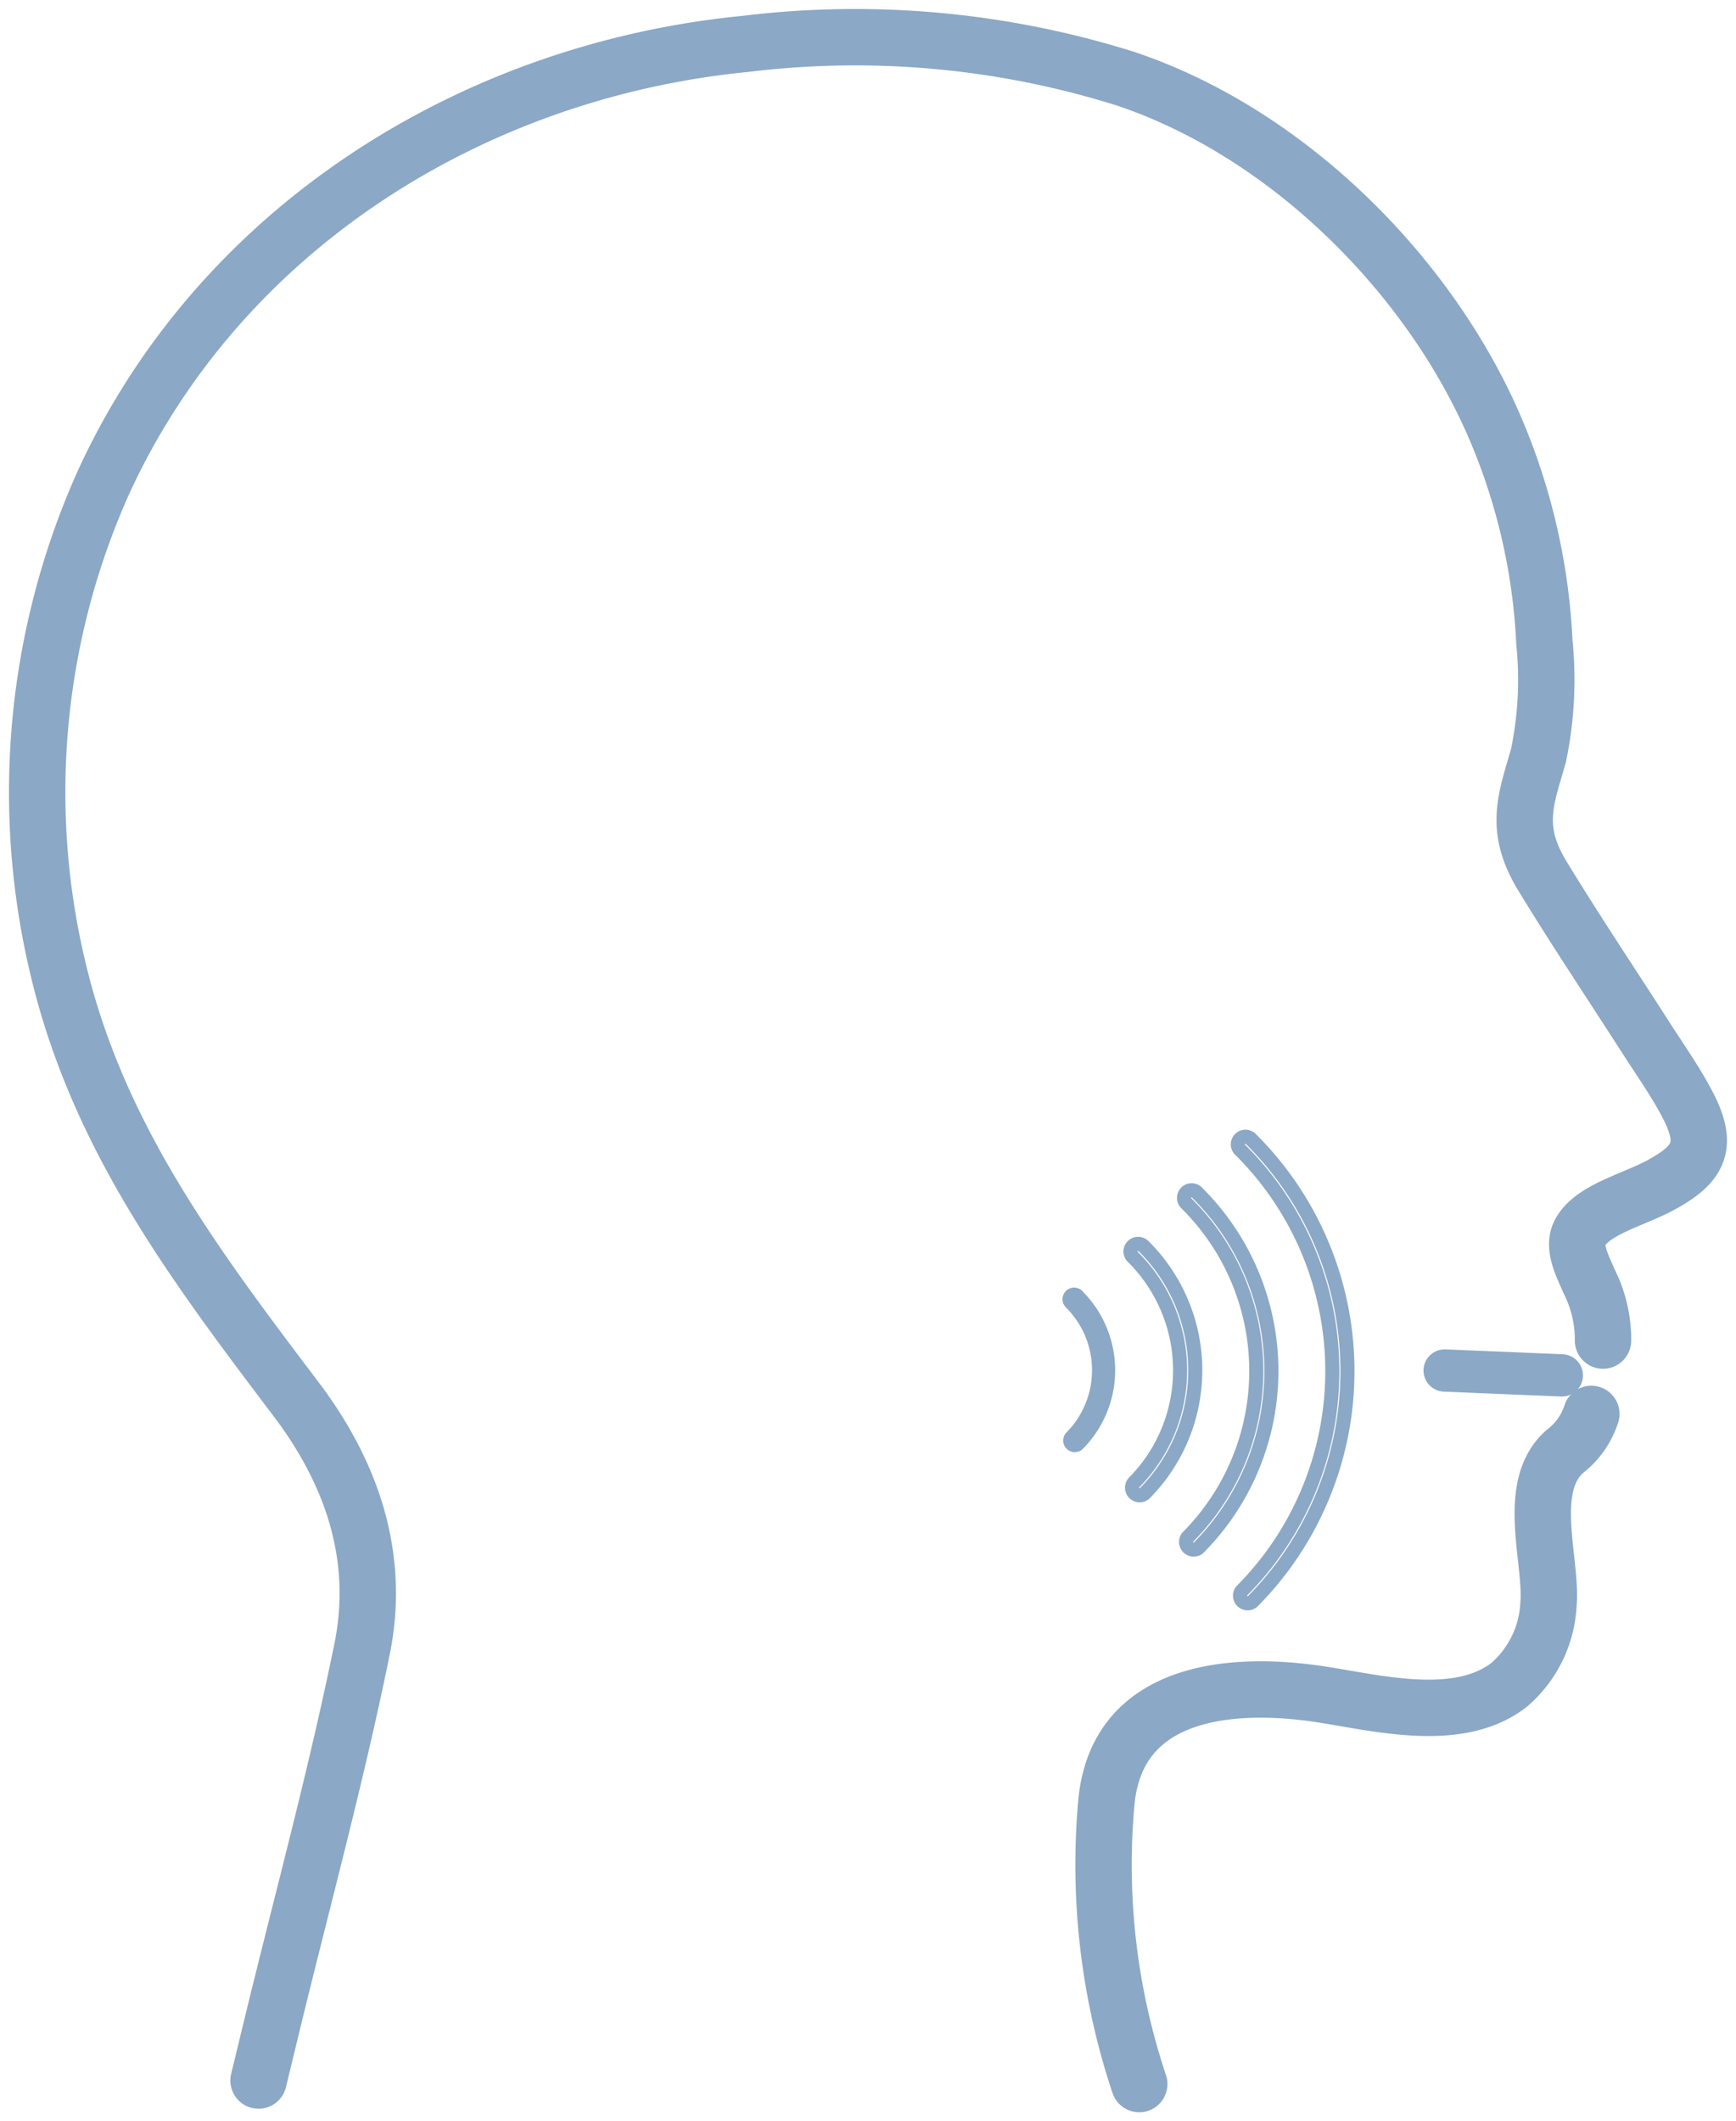 <svg id="Group_32" data-name="Group 32" xmlns="http://www.w3.org/2000/svg" xmlns:xlink="http://www.w3.org/1999/xlink" width="123.184" height="150.5" viewBox="0 0 123.184 150.5">
  <defs>
    <clipPath id="clip-path">
      <rect id="Rectangle_17" data-name="Rectangle 17" width="123.184" height="150.5" fill="none"/>
    </clipPath>
  </defs>
  <g id="Group_26" data-name="Group 26" clip-path="url(#clip-path)">
    <path id="Path_27" data-name="Path 27" d="M93.926,75.986a5.451,5.451,0,0,1-1.875,2.659c-2.849,2.508-.9,7.753-1.167,10.849a8.067,8.067,0,0,1-2.8,5.722c-3.551,2.743-9.174,1.321-13.2.688-6.366-1-14.638-.407-15.373,7.677a49.046,49.046,0,0,0,2.335,19.951" transform="translate(18.993 24.329)" fill="none" stroke="#8ba8c6" stroke-linecap="round" stroke-linejoin="round" stroke-width="4"/>
    <path id="Path_28" data-name="Path 28" d="M17.707,146.971q.473-1.955.944-3.9c2.162-8.9,4.577-17.742,6.4-26.707,1.321-6.49-.681-12.447-4.676-17.727-7.31-9.666-14.187-18.78-16.971-30.86A53.72,53.72,0,0,1,6.671,33.654C14.907,15.619,32.83,4.37,52.258,2.474A64.023,64.023,0,0,1,79.193,4.933c11.284,3.761,21.3,13.583,26.081,24.382a43.791,43.791,0,0,1,3.674,15.611,26.369,26.369,0,0,1-.42,8.037c-.727,2.585-1.57,4.561-.392,7.265a10.458,10.458,0,0,0,.661,1.265c2.337,3.842,4.845,7.579,7.272,11.365,1.023,1.6,2.128,3.149,3.01,4.823,1.508,2.873.99,4.227-1.934,5.79-2,1.064-4.865,1.733-5.7,3.4-.512,1.026.273,2.432.663,3.37a9.187,9.187,0,0,1,1,4.232" transform="translate(0.64 0.64)" fill="none" stroke="#8ba8c6" stroke-linecap="round" stroke-linejoin="round" stroke-width="4"/>
    <path id="Path_29" data-name="Path 29" d="M70.369,61.268a.538.538,0,0,0-.8.722.524.524,0,0,0,.038.038A22.126,22.126,0,0,1,69.7,93.318h0a.541.541,0,0,0,.76.759,23.206,23.206,0,0,0-.1-32.817m-7.608,7.609a.538.538,0,0,0-.8.722c.012.013.025.025.038.038a11.33,11.33,0,0,1,.048,16.024h0a.541.541,0,0,0,.759.76,12.412,12.412,0,0,0-.05-17.553M58.04,72.388a.323.323,0,0,0-.457.457,6.783,6.783,0,0,1,.028,9.592.324.324,0,0,0,.455.457,7.429,7.429,0,0,0-.029-10.5h0m8.514-7.328a.538.538,0,0,0-.8.722.527.527,0,0,0,.038.038,16.729,16.729,0,0,1,.1,23.659l-.018.02a.541.541,0,0,0,.759.76,17.81,17.81,0,0,0-.073-25.186" transform="translate(18.406 19.56)" fill="none" stroke="#8ba8c6" stroke-linecap="round" stroke-linejoin="round" stroke-width="1"/>
    <line id="Line_8" data-name="Line 8" x1="8.314" y1="0.345" transform="translate(102.511 97.236)" fill="none" stroke="#8ba8c6" stroke-linecap="round" stroke-miterlimit="10" stroke-width="3"/>
  </g>
</svg>
